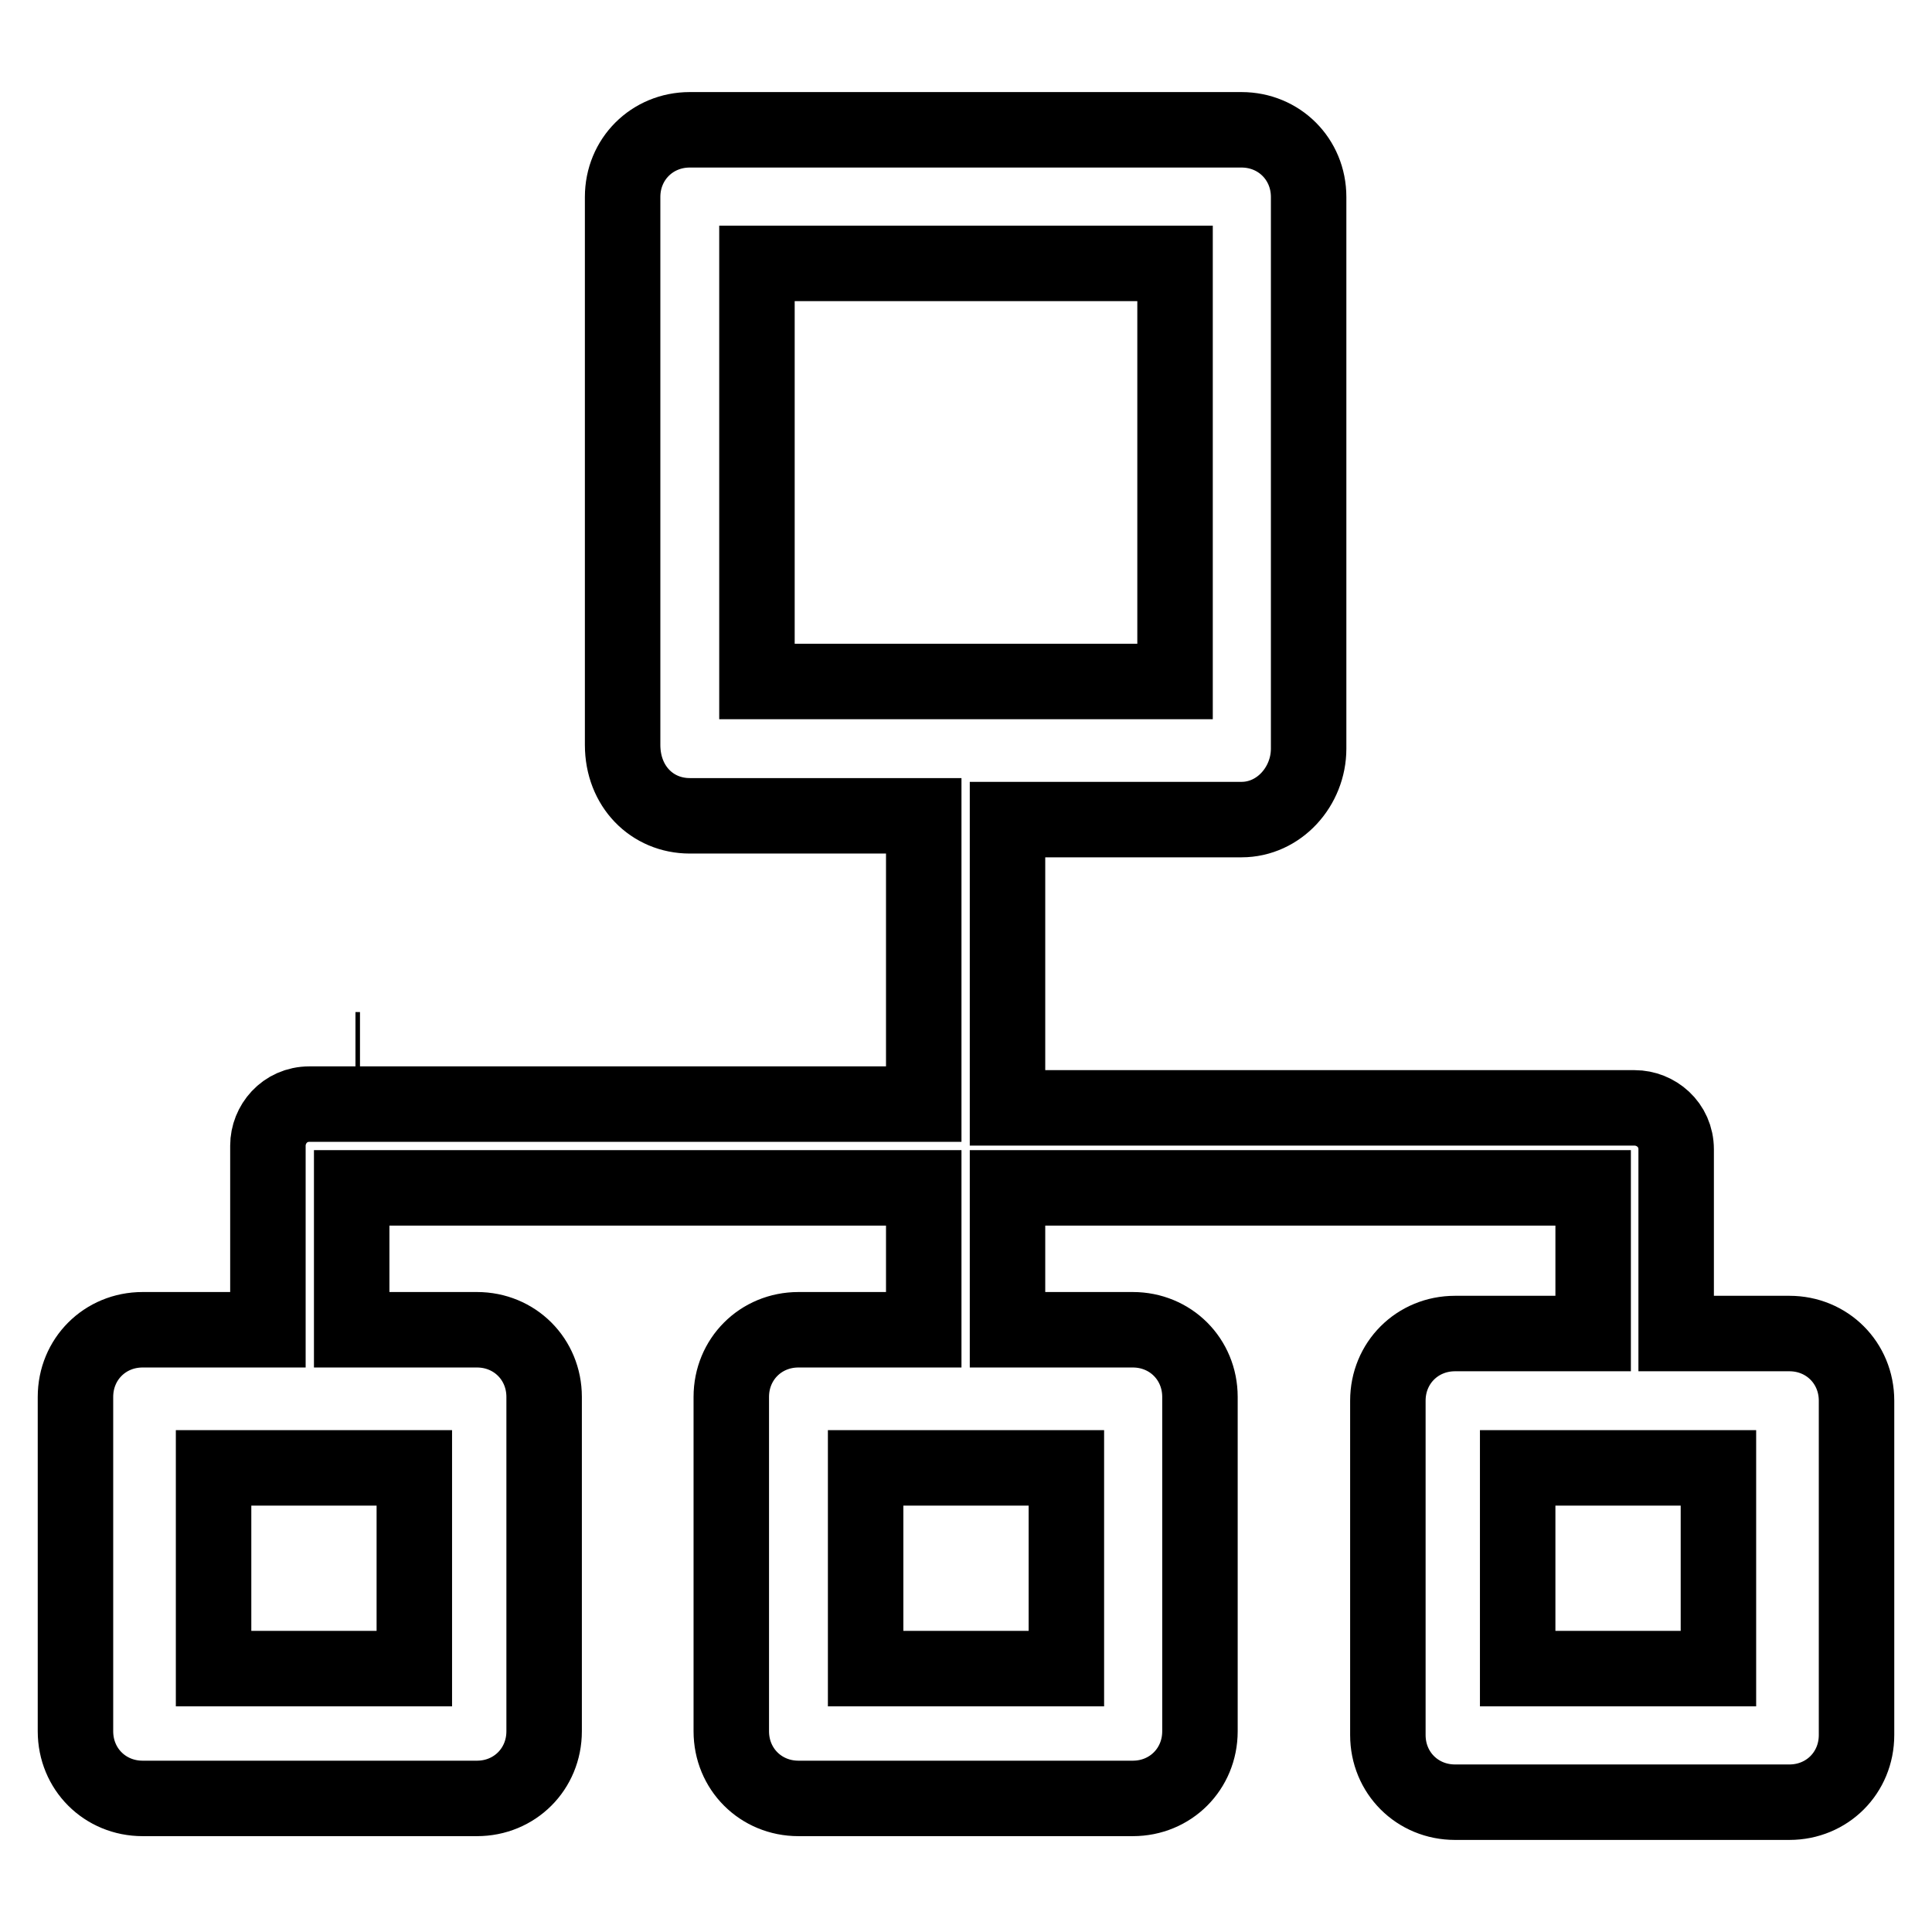 <?xml version="1.0" encoding="utf-8"?>
<!-- Svg Vector Icons : http://www.onlinewebfonts.com/icon -->
<!DOCTYPE svg PUBLIC "-//W3C//DTD SVG 1.1//EN" "http://www.w3.org/Graphics/SVG/1.1/DTD/svg11.dtd">
<svg version="1.1" xmlns="http://www.w3.org/2000/svg" xmlns:xlink="http://www.w3.org/1999/xlink" x="0px" y="0px" viewBox="0 0 256 256" enable-background="new 0 0 256 256" xml:space="preserve">
<g> <path stroke-width="10" fill-opacity="0" stroke="#000000"  d="M47.1,139.1L47.1,139.1L47.1,139.1h0.6H47.1z M211.1,176.2v-18.8h-77.6v18.8h16.6c5,0,8.9,3.9,8.9,8.9l0,0 v44.3c0,5-3.9,8.9-8.9,8.9l0,0h-44.3c-5,0-8.9-3.9-8.9-8.9l0,0v-44.3c0-5,3.9-8.9,8.9-8.9l0,0h16.6v-18.8H46.6v18.8h16.6 c5,0,8.9,3.9,8.9,8.9l0,0v44.3c0,5-3.9,8.9-8.9,8.9l0,0H18.9c-5,0-8.9-3.9-8.9-8.9l0,0v-44.3c0-5,3.9-8.9,8.9-8.9l0,0h16.6v-24.4 l0,0c0-2.8,2.2-5.5,5.5-5.5h81.4v-38.2h-31c-5,0-8.9-3.9-8.9-9.4l0,0V26.1c0-5,3.9-8.9,8.9-8.9l0,0h73.1c5,0,8.9,3.9,8.9,8.9l0,0 v73.1c0,5-3.9,9.4-8.9,9.4l0,0h-31v38.2h83.1l0,0c2.8,0,5.5,2.2,5.5,5.5v24.4h15c5,0,8.9,3.9,8.9,8.9l0,0v44.3c0,5-3.9,8.9-8.9,8.9 l0,0h-44.3c-5,0-8.9-3.9-8.9-8.9l0,0v-44.3c0-5,3.9-8.9,8.9-8.9l0,0h18.3V176.2z M227.7,194.5L227.7,194.5h-26.6v26.6h26.6V194.5 L227.7,194.5z M54.3,194.5L54.3,194.5h-26v26.6h26.6v-26.6H54.3z M141.3,194.5L141.3,194.5h-26.6v26.6h26.6V194.5L141.3,194.5z  M155.7,34.9L155.7,34.9h-55.4v55.4h55.4V34.9L155.7,34.9z"/></g>
</svg>